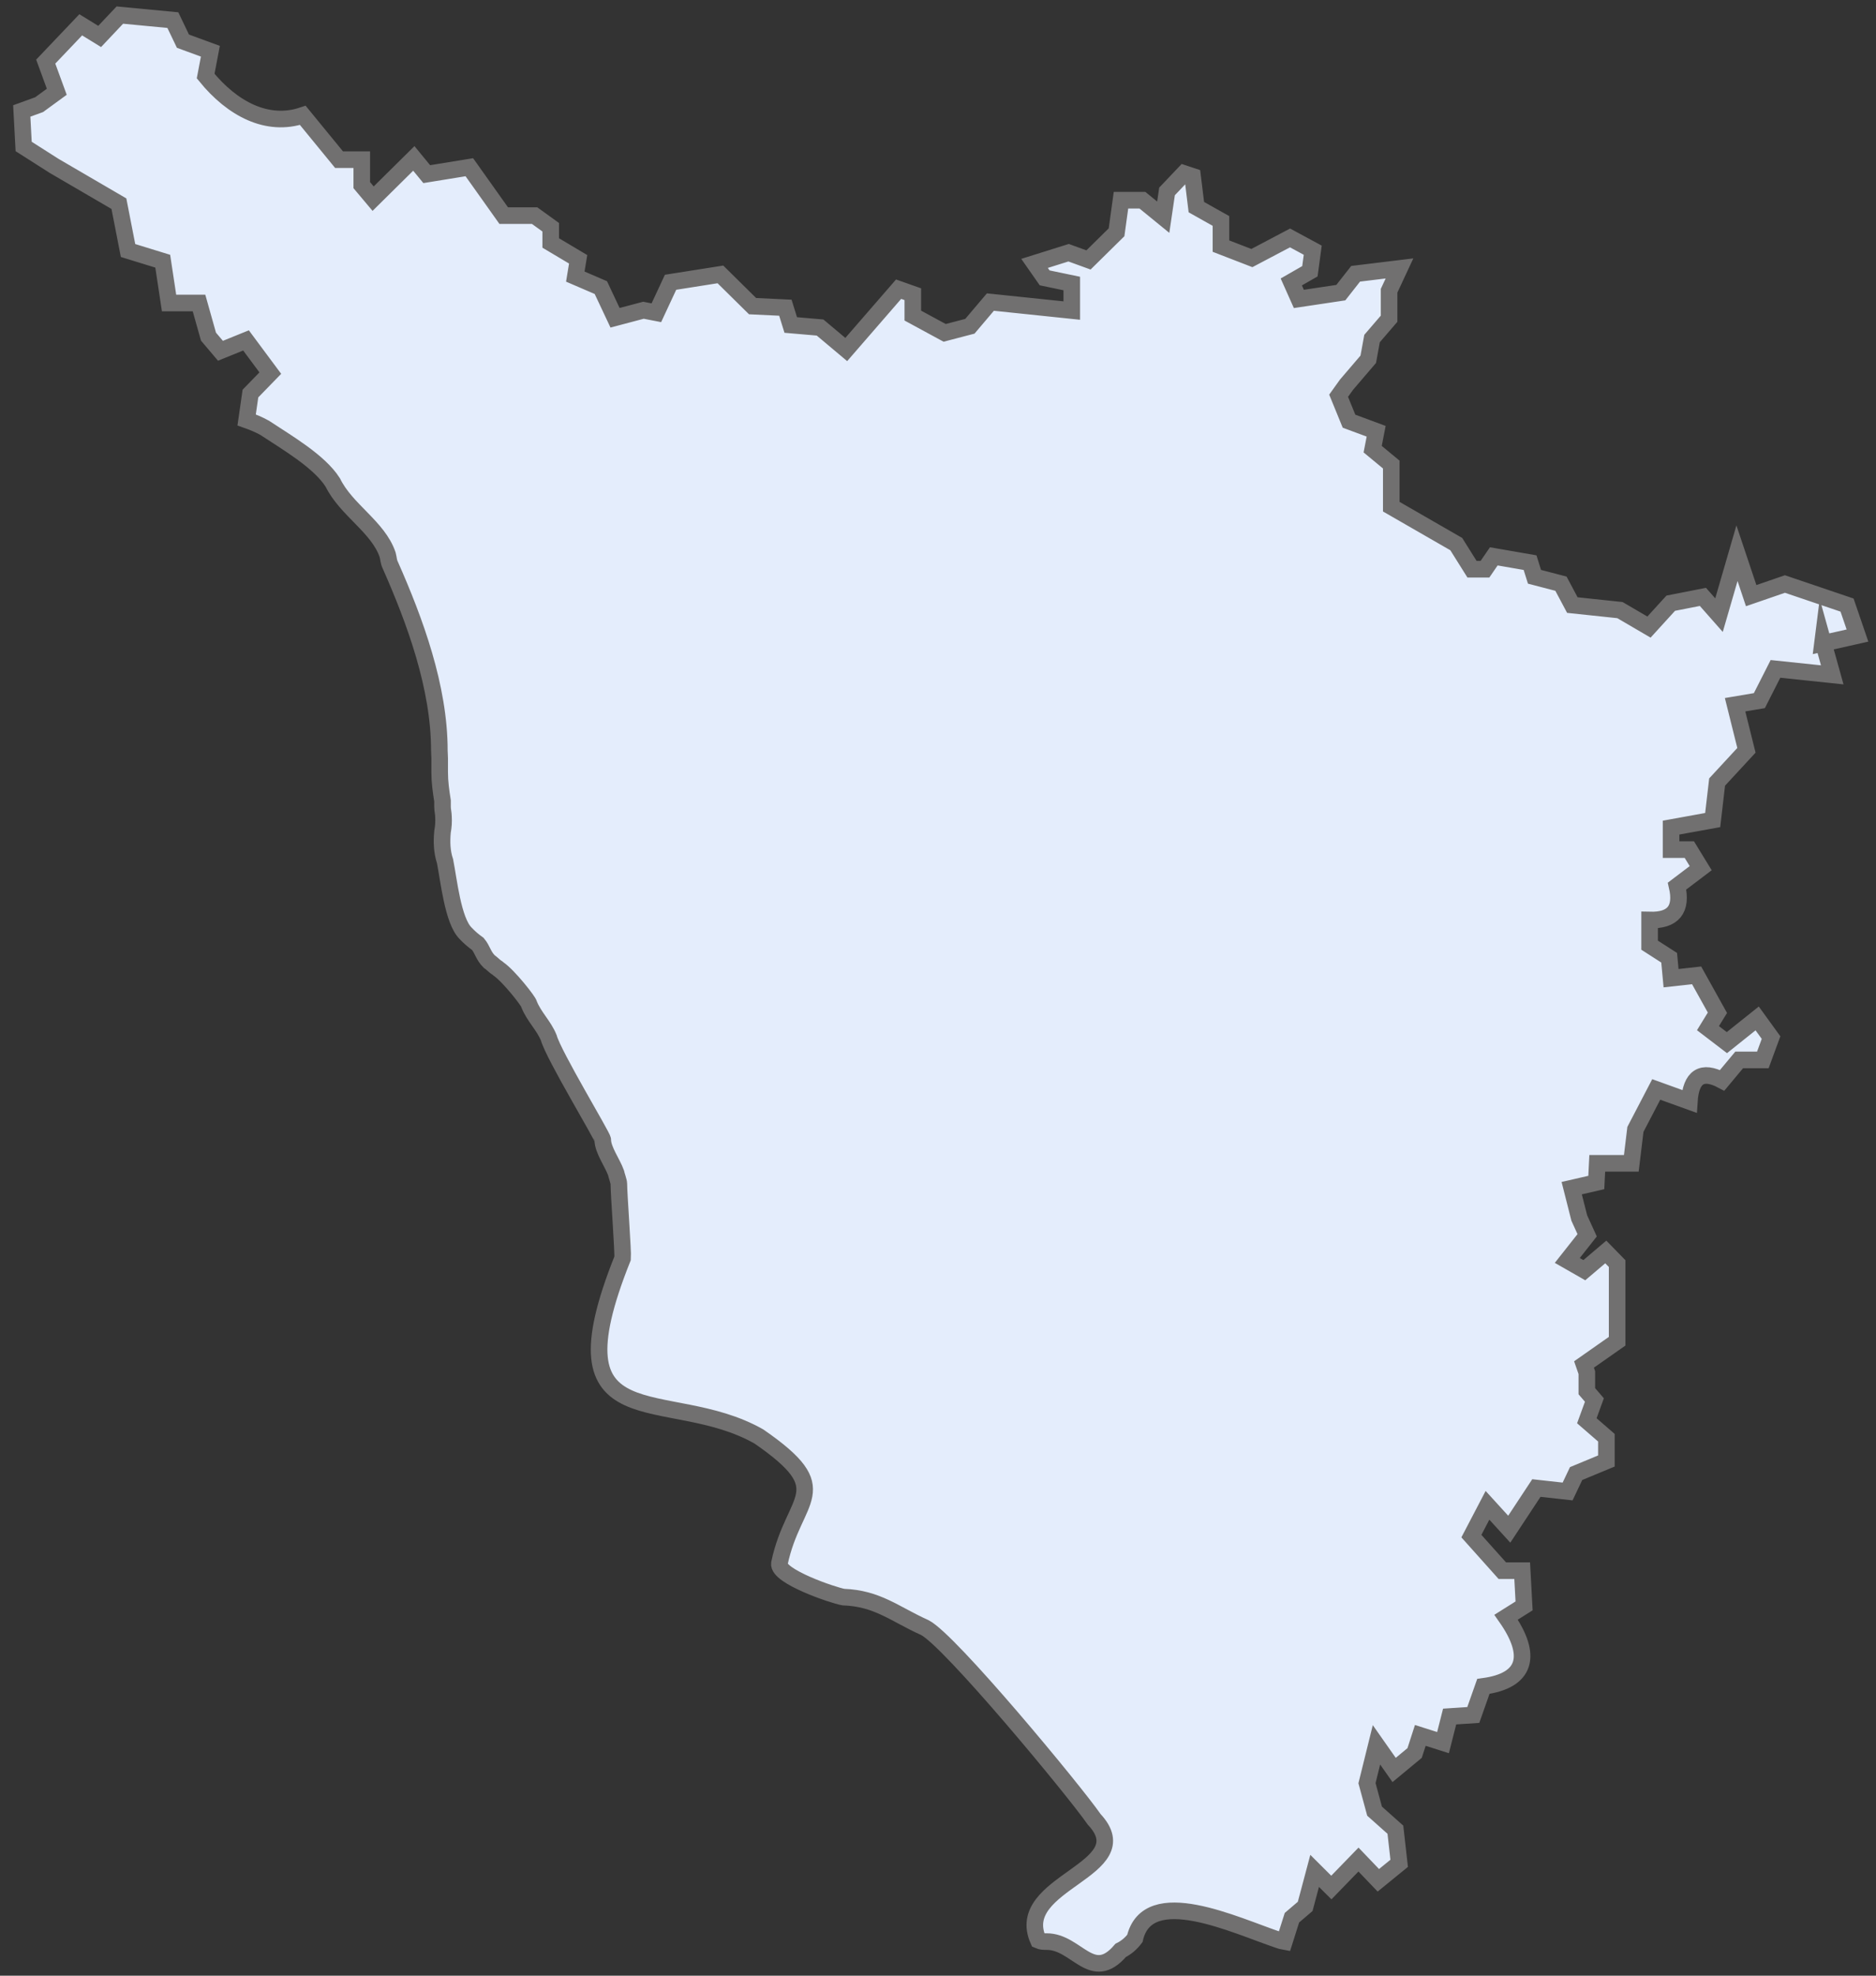 <svg width="95" height="100" viewBox="0 0 95 100" fill="none" xmlns="http://www.w3.org/2000/svg">
<rect x="0" y="0" width="95" height="100" fill="#333333" stroke="none"/>
<path d="M92.305 32.44L92.784 34.158L89.909 33.856L89.094 35.463L87.864 35.67L88.439 37.977L86.954 39.583L86.73 41.508L84.622 41.89V43.004H85.548L86.123 43.943L84.925 44.85C85.197 46.027 84.734 46.6 83.536 46.568V47.841L84.526 48.477L84.622 49.511L85.916 49.368L86.97 51.261L86.491 52.041L87.449 52.773L88.982 51.548L89.685 52.518L89.27 53.648H88.072L87.209 54.682C86.187 54.141 85.628 54.491 85.548 55.748L83.871 55.143L82.817 57.164L82.609 58.882H80.884L80.836 59.853L79.591 60.139L79.974 61.65L80.373 62.525L79.367 63.798L80.229 64.291L81.316 63.369L81.891 63.957V67.887L80.213 69.064L80.357 69.478V70.417L80.74 70.862L80.357 71.912L81.347 72.771V73.949L79.814 74.585L79.383 75.492L77.802 75.317L76.428 77.401L75.326 76.192L74.511 77.751L76.077 79.501H77.083L77.179 81.283L76.268 81.856C77.642 83.813 77.275 85.07 75.118 85.356L74.607 86.804L73.409 86.883L73.074 88.204L71.924 87.838L71.636 88.729L70.598 89.588L69.704 88.315L69.224 90.256L69.608 91.672L70.662 92.611L70.854 94.313L69.799 95.172L68.793 94.122L67.419 95.538L66.573 94.695L66.094 96.493L65.423 97.066L65.04 98.275C64.944 98.259 64.848 98.227 64.752 98.195C62.564 97.463 58.123 95.316 57.469 98.116C57.277 98.37 57.037 98.577 56.75 98.72C55.296 100.423 54.53 98.275 53.012 98.275C52.868 98.275 52.725 98.275 52.581 98.211C51.255 95.252 57.82 94.663 55.408 92.086C54.37 90.59 48.077 83.001 46.831 82.381C45.282 81.681 44.435 80.901 42.71 80.838C42.167 80.742 39.372 79.788 39.468 79.135C40.186 75.715 42.438 75.476 38.429 72.708C33.781 70.067 27.744 73.137 31.529 63.687C31.561 63.401 31.338 60.441 31.338 59.916C31.338 59.805 31.21 59.455 31.194 59.359C31.018 58.866 30.523 58.198 30.523 57.689C30.523 57.514 28.031 53.409 27.792 52.534C27.536 51.898 27.041 51.468 26.785 50.816C26.785 50.704 25.779 49.416 25.252 49.05C25.188 48.986 25.108 48.954 25.044 48.891C24.949 48.811 24.869 48.732 24.773 48.668C24.469 48.366 24.438 48.063 24.198 47.777C23.974 47.618 23.767 47.443 23.575 47.236C22.936 46.6 22.729 44.563 22.537 43.593C22.377 43.115 22.361 42.606 22.409 42.097C22.457 41.843 22.473 41.588 22.457 41.334C22.457 41.174 22.409 40.999 22.409 40.84V40.538C22.329 40.029 22.265 39.583 22.265 39.074V38.883V38.374C22.265 38.247 22.249 38.12 22.249 37.992C22.249 34.779 21.019 31.438 19.758 28.59C19.678 28.431 19.678 28.256 19.63 28.081C19.151 26.665 17.537 25.821 16.851 24.421C16.164 23.339 14.503 22.385 13.4 21.653C13.113 21.494 12.809 21.367 12.49 21.255L12.682 19.919L13.688 18.885L12.458 17.23L11.164 17.755L10.557 17.039L10.078 15.337H8.561L8.241 13.221L6.484 12.68L6.021 10.309L2.747 8.4L1.198 7.414L1.102 5.616L1.98 5.298L2.875 4.645L2.316 3.118L4.089 1.256L5.047 1.845L6.069 0.763L8.753 1.018L9.264 2.084L10.653 2.593L10.414 3.85C11.771 5.52 13.544 6.443 15.333 5.839L17.17 8.082H18.32V9.371L18.895 10.055L20.956 8.018L21.61 8.814L23.767 8.464L25.508 10.914H27.073L27.888 11.502V12.298L29.277 13.125L29.133 14L30.427 14.557L31.146 16.084L32.584 15.703L33.238 15.83L33.957 14.287L36.481 13.889L38.11 15.496L39.771 15.575L40.043 16.45L41.528 16.578L42.854 17.691L45.505 14.637L46.224 14.891V15.973L47.837 16.848L49.115 16.514L50.153 15.289L54.274 15.719V14.35L52.901 14.064L52.389 13.332L54.114 12.791L55.121 13.157L56.542 11.757L56.766 10.134H57.852L58.906 10.993L59.098 9.689L59.96 8.782L60.392 8.925L60.583 10.484L61.829 11.184V12.457L63.394 13.062L65.327 12.043L66.477 12.664L66.333 13.73L65.391 14.271L65.774 15.13L67.899 14.812L68.649 13.857L70.87 13.587L70.343 14.716V16.132L69.48 17.135L69.288 18.185L68.186 19.473L67.787 20.03L68.314 21.319L69.688 21.828L69.512 22.735L70.454 23.514V25.646L73.745 27.54L74.543 28.812H75.198L75.645 28.16L77.482 28.478L77.706 29.194L79.047 29.544L79.623 30.626L82.034 30.881L83.504 31.74L84.606 30.531L86.235 30.212L87.05 31.135L87.96 28.001L88.679 30.149L90.388 29.56L93.534 30.626L94.062 32.169L92.289 32.567L92.305 32.44Z" fill="#E4EDFC" stroke="#717070" stroke-width="0.84" stroke-miterlimit="10"/>
</svg>
